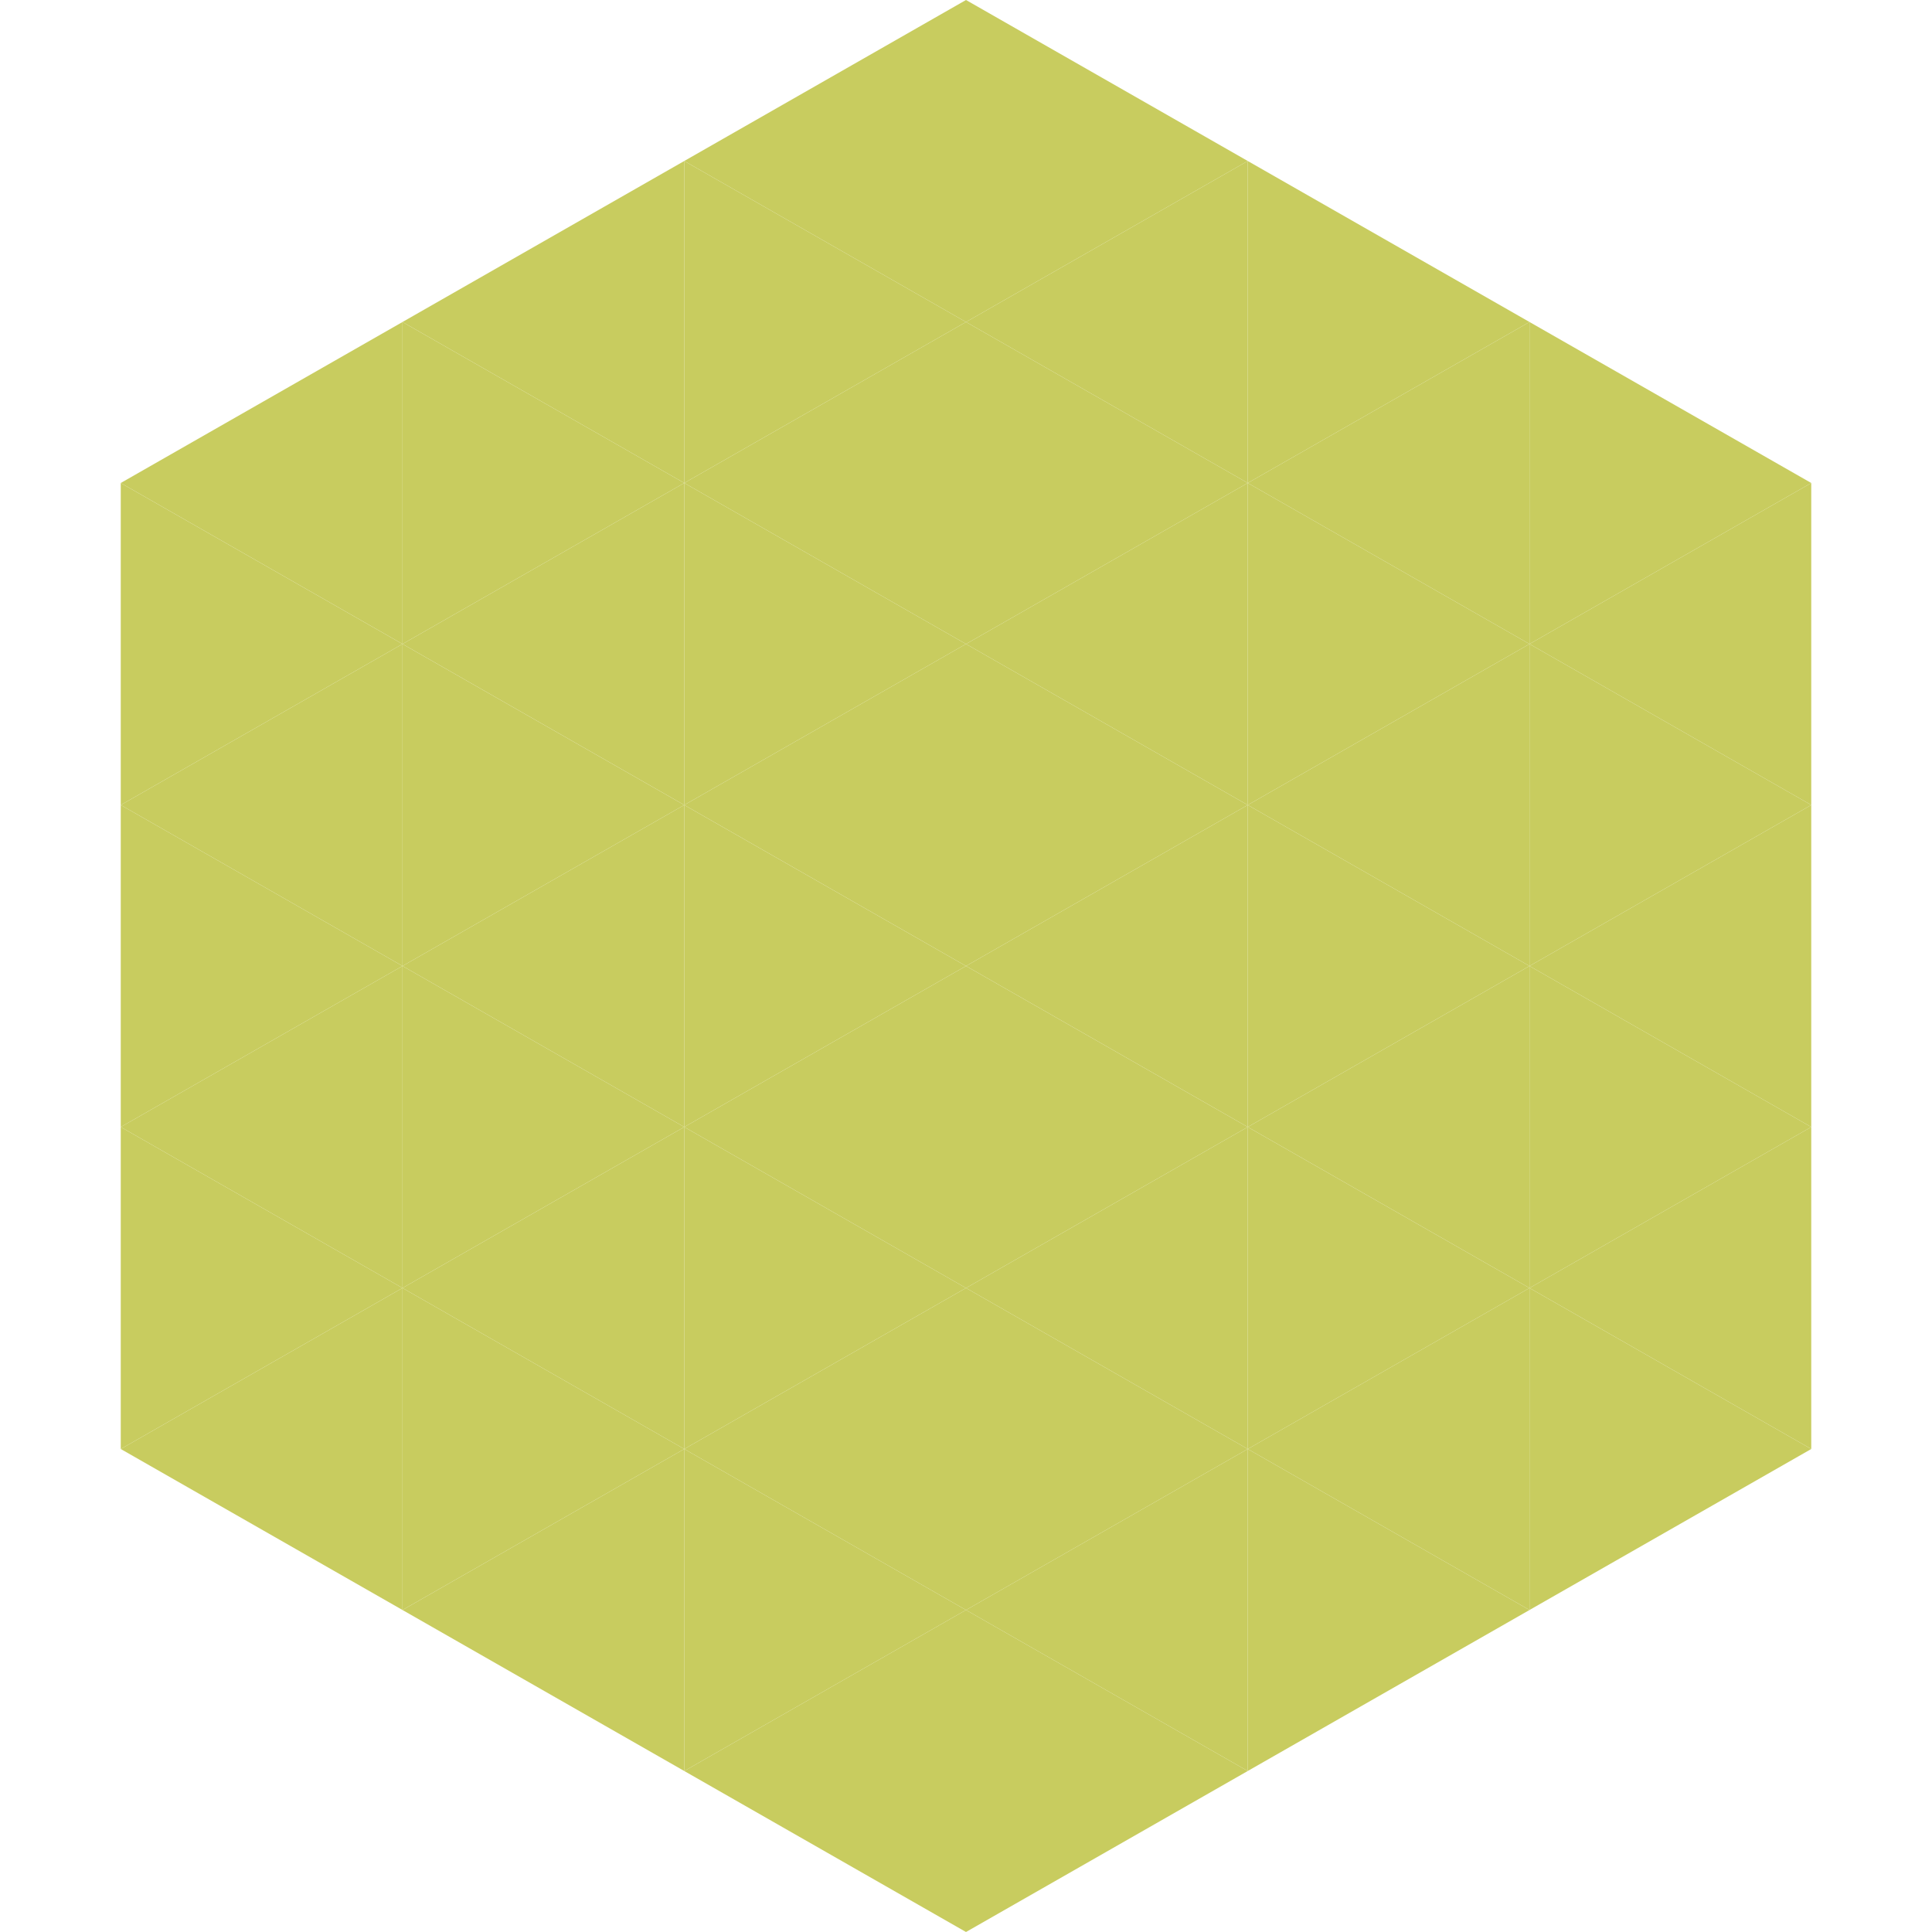 <?xml version="1.0"?>
<!-- Generated by SVGo -->
<svg width="240" height="240"
     xmlns="http://www.w3.org/2000/svg"
     xmlns:xlink="http://www.w3.org/1999/xlink">
<polygon points="50,40 15,60 50,80" style="fill:rgb(200,204,95)" />
<polygon points="190,40 225,60 190,80" style="fill:rgb(200,204,95)" />
<polygon points="15,60 50,80 15,100" style="fill:rgb(200,204,95)" />
<polygon points="225,60 190,80 225,100" style="fill:rgb(200,204,95)" />
<polygon points="50,80 15,100 50,120" style="fill:rgb(200,204,95)" />
<polygon points="190,80 225,100 190,120" style="fill:rgb(200,204,95)" />
<polygon points="15,100 50,120 15,140" style="fill:rgb(200,204,95)" />
<polygon points="225,100 190,120 225,140" style="fill:rgb(200,204,95)" />
<polygon points="50,120 15,140 50,160" style="fill:rgb(200,204,95)" />
<polygon points="190,120 225,140 190,160" style="fill:rgb(200,204,95)" />
<polygon points="15,140 50,160 15,180" style="fill:rgb(200,204,95)" />
<polygon points="225,140 190,160 225,180" style="fill:rgb(200,204,95)" />
<polygon points="50,160 15,180 50,200" style="fill:rgb(200,204,95)" />
<polygon points="190,160 225,180 190,200" style="fill:rgb(200,204,95)" />
<polygon points="15,180 50,200 15,220" style="fill:rgb(255,255,255); fill-opacity:0" />
<polygon points="225,180 190,200 225,220" style="fill:rgb(255,255,255); fill-opacity:0" />
<polygon points="50,0 85,20 50,40" style="fill:rgb(255,255,255); fill-opacity:0" />
<polygon points="190,0 155,20 190,40" style="fill:rgb(255,255,255); fill-opacity:0" />
<polygon points="85,20 50,40 85,60" style="fill:rgb(200,204,95)" />
<polygon points="155,20 190,40 155,60" style="fill:rgb(200,204,95)" />
<polygon points="50,40 85,60 50,80" style="fill:rgb(200,204,95)" />
<polygon points="190,40 155,60 190,80" style="fill:rgb(200,204,95)" />
<polygon points="85,60 50,80 85,100" style="fill:rgb(200,204,95)" />
<polygon points="155,60 190,80 155,100" style="fill:rgb(200,204,95)" />
<polygon points="50,80 85,100 50,120" style="fill:rgb(200,204,95)" />
<polygon points="190,80 155,100 190,120" style="fill:rgb(200,204,95)" />
<polygon points="85,100 50,120 85,140" style="fill:rgb(200,204,95)" />
<polygon points="155,100 190,120 155,140" style="fill:rgb(200,204,95)" />
<polygon points="50,120 85,140 50,160" style="fill:rgb(200,204,95)" />
<polygon points="190,120 155,140 190,160" style="fill:rgb(200,204,95)" />
<polygon points="85,140 50,160 85,180" style="fill:rgb(200,204,95)" />
<polygon points="155,140 190,160 155,180" style="fill:rgb(200,204,95)" />
<polygon points="50,160 85,180 50,200" style="fill:rgb(200,204,95)" />
<polygon points="190,160 155,180 190,200" style="fill:rgb(200,204,95)" />
<polygon points="85,180 50,200 85,220" style="fill:rgb(200,204,95)" />
<polygon points="155,180 190,200 155,220" style="fill:rgb(200,204,95)" />
<polygon points="120,0 85,20 120,40" style="fill:rgb(200,204,95)" />
<polygon points="120,0 155,20 120,40" style="fill:rgb(200,204,95)" />
<polygon points="85,20 120,40 85,60" style="fill:rgb(200,204,95)" />
<polygon points="155,20 120,40 155,60" style="fill:rgb(200,204,95)" />
<polygon points="120,40 85,60 120,80" style="fill:rgb(200,204,95)" />
<polygon points="120,40 155,60 120,80" style="fill:rgb(200,204,95)" />
<polygon points="85,60 120,80 85,100" style="fill:rgb(200,204,95)" />
<polygon points="155,60 120,80 155,100" style="fill:rgb(200,204,95)" />
<polygon points="120,80 85,100 120,120" style="fill:rgb(200,204,95)" />
<polygon points="120,80 155,100 120,120" style="fill:rgb(200,204,95)" />
<polygon points="85,100 120,120 85,140" style="fill:rgb(200,204,95)" />
<polygon points="155,100 120,120 155,140" style="fill:rgb(200,204,95)" />
<polygon points="120,120 85,140 120,160" style="fill:rgb(200,204,95)" />
<polygon points="120,120 155,140 120,160" style="fill:rgb(200,204,95)" />
<polygon points="85,140 120,160 85,180" style="fill:rgb(200,204,95)" />
<polygon points="155,140 120,160 155,180" style="fill:rgb(200,204,95)" />
<polygon points="120,160 85,180 120,200" style="fill:rgb(200,204,95)" />
<polygon points="120,160 155,180 120,200" style="fill:rgb(200,204,95)" />
<polygon points="85,180 120,200 85,220" style="fill:rgb(200,204,95)" />
<polygon points="155,180 120,200 155,220" style="fill:rgb(200,204,95)" />
<polygon points="120,200 85,220 120,240" style="fill:rgb(200,204,95)" />
<polygon points="120,200 155,220 120,240" style="fill:rgb(200,204,95)" />
<polygon points="85,220 120,240 85,260" style="fill:rgb(255,255,255); fill-opacity:0" />
<polygon points="155,220 120,240 155,260" style="fill:rgb(255,255,255); fill-opacity:0" />
</svg>
